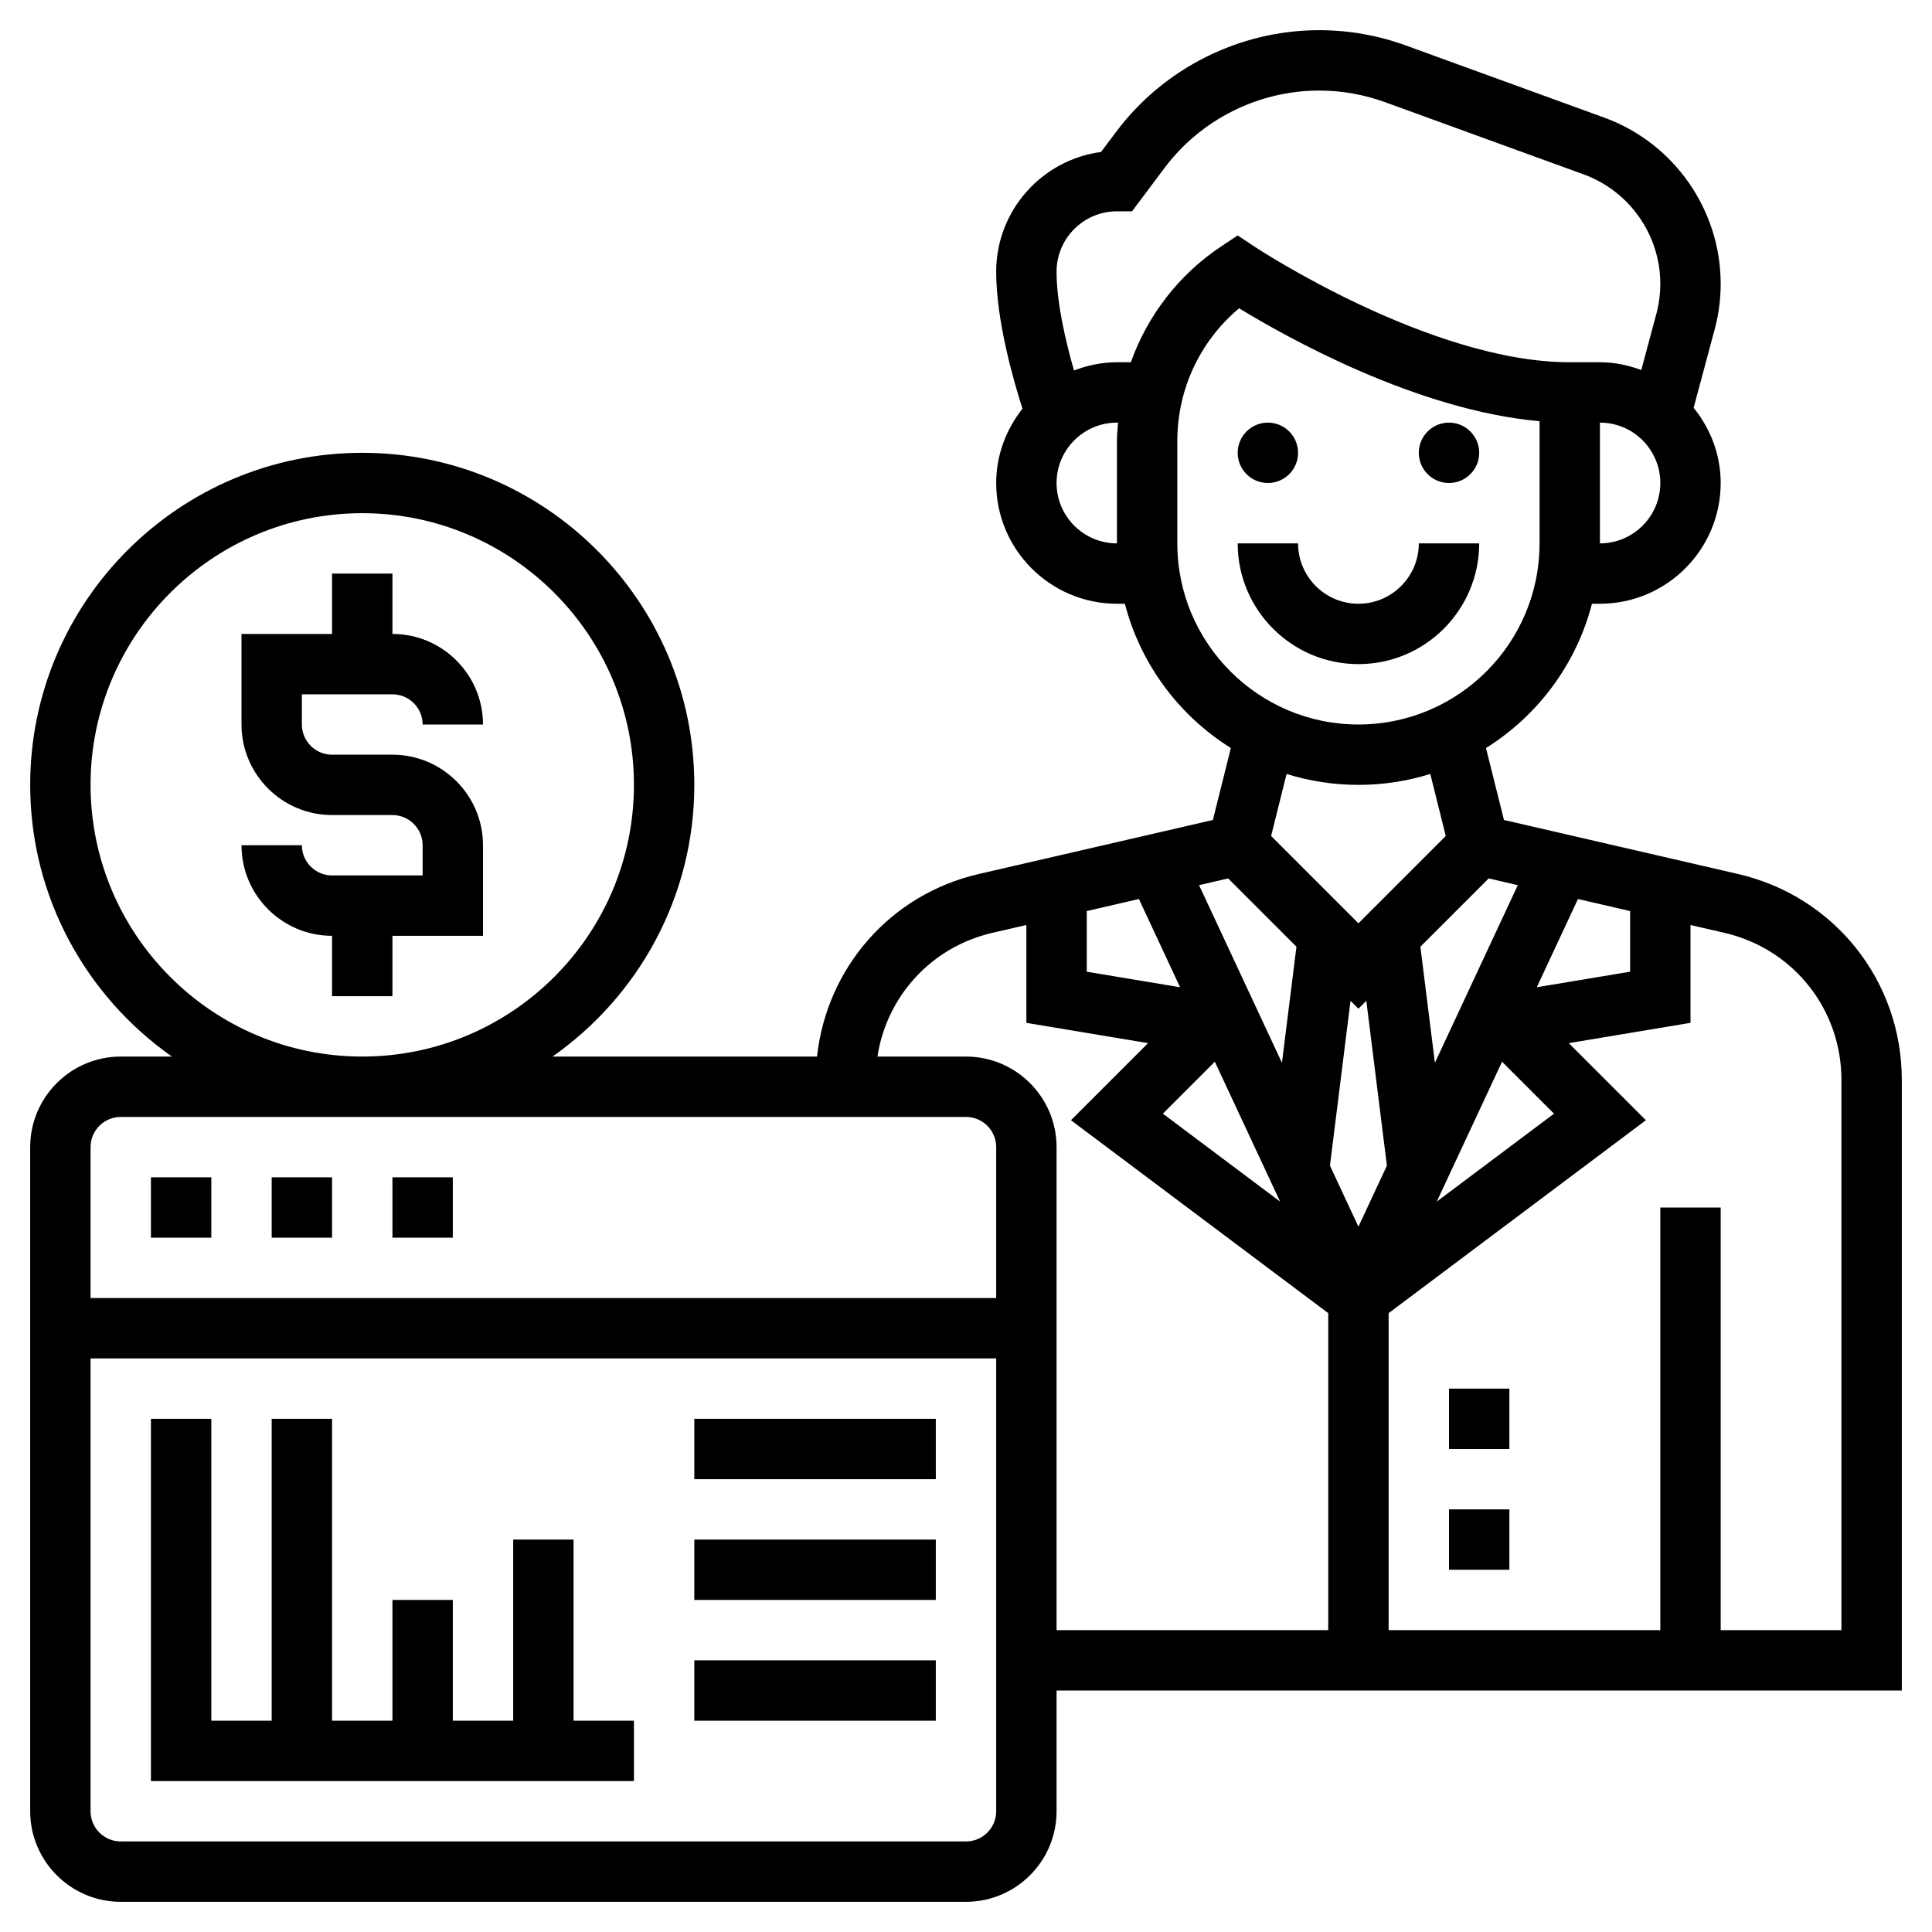 <svg id="Layer_5" enable-background="new 0 0 64 64" height="512" viewBox="0 0 64 64" width="512" xmlns="http://www.w3.org/2000/svg"><g><path d="m49 18h-2c0 1.103-.897 2-2 2s-2-.897-2-2h-2c0 2.206 1.794 4 4 4s4-1.794 4-4z"/><circle cx="48" cy="15" r="1"/><circle cx="42" cy="15" r="1"/><path d="m63 35.773c0-3.279-2.231-6.084-5.426-6.821l-7.753-1.789-.596-2.383c1.715-1.073 2.991-2.773 3.511-4.78h.264c2.206 0 4-1.794 4-4 0-.947-.344-1.806-.896-2.492l.72-2.685c.117-.465.176-.942.176-1.421 0-2.454-1.55-4.667-3.855-5.505l-6.578-2.392c-.922-.335-1.888-.505-2.87-.505-2.629 0-5.14 1.255-6.716 3.358l-.508.676c-1.956.259-3.473 1.939-3.473 3.966 0 1.608.565 3.586.871 4.538-.537.681-.871 1.529-.871 2.462 0 2.206 1.794 4 4 4h.263c.52 2.007 1.796 3.708 3.511 4.78l-.596 2.383-7.753 1.789c-2.938.678-5.038 3.111-5.36 6.048h-8.761c2.835-1.992 4.696-5.28 4.696-9 0-6.065-4.935-11-11-11s-11 4.935-11 11c0 3.72 1.861 7.008 4.695 9h-1.695c-1.654 0-3 1.346-3 3v22c0 1.654 1.346 3 3 3h28c1.654 0 3-1.346 3-3v-4h28zm-27-5.593 1.728-.399 1.364 2.923-3.092-.515zm4.243 4.991 2.162 4.633-3.883-2.912zm4.757-1.757.261-.261.682 5.46-.943 2.022-.944-2.022.682-5.46zm4.757 1.757 1.721 1.721-3.883 2.912zm4.243-4.991v2.009l-3.092.515 1.364-2.923zm-3.721-.858-2.746 5.884-.481-3.845 2.262-2.262zm2.721-11.322v-4c1.103 0 2 .897 2 2s-.897 2-2 2zm-18-2c0-1.103.897-2 2-2h.037c-.015.201-.037.401-.037.605v3.395c-1.103 0-2-.897-2-2zm2.46-4h-.46c-.503 0-.979.103-1.422.273-.265-.921-.578-2.228-.578-3.273 0-1.103.897-2 2-2h.5l1.081-1.442c1.201-1.602 3.114-2.558 5.116-2.558.748 0 1.483.13 2.186.385l6.578 2.392c1.518.552 2.539 2.009 2.539 3.625 0 .314-.039.629-.111.919l-.519 1.936c-.429-.158-.887-.257-1.37-.257h-1c-4.633 0-10.388-3.794-10.445-3.832l-.555-.369-.555.369c-1.405.937-2.433 2.289-2.985 3.832zm1.54 6v-3.395c0-1.71.755-3.31 2.047-4.393 1.563.955 5.874 3.379 9.953 3.741v4.047c0 3.309-2.691 6-6 6s-6-2.691-6-6zm6 8c.828 0 1.628-.127 2.38-.362l.513 2.055-2.893 2.893-2.893-2.893.513-2.055c.752.235 1.552.362 2.38.362zm-4.315 3.099 2.262 2.262-.481 3.845-2.746-5.884zm-37.685-3.099c0-4.963 4.037-9 9-9s9 4.037 9 9-4.037 9-9 9-9-4.037-9-9zm1 11h28c.552 0 1 .448 1 1v5h-30v-5c0-.552.448-1 1-1zm28 24h-28c-.552 0-1-.448-1-1v-15h30v15c0 .552-.448 1-1 1zm0-26h-2.934c.308-1.999 1.785-3.631 3.809-4.099l1.125-.259v3.241l4.031.672-2.554 2.554 8.523 6.391v10.5h-9v-16c0-1.654-1.346-3-3-3zm29 19h-4v-14h-2v14h-9v-10.5l8.522-6.391-2.554-2.554 4.032-.672v-3.241l1.125.26c2.281.526 3.875 2.529 3.875 4.871z"/><path d="m48 46h2v2h-2z"/><path d="m48 50h2v2h-2z"/><path d="m13 39h2v2h-2z"/><path d="m5 39h2v2h-2z"/><path d="m9 39h2v2h-2z"/><path d="m19 51h-2v6h-2v-4h-2v4h-2v-10h-2v10h-2v-10h-2v12h16v-2h-2z"/><path d="m23 47h8v2h-8z"/><path d="m23 51h8v2h-8z"/><path d="m23 55h8v2h-8z"/><path d="m13 23c.552 0 1 .448 1 1h2c0-1.654-1.346-3-3-3v-2h-2v2h-3v3c0 1.654 1.346 3 3 3h2c.552 0 1 .448 1 1v1h-3c-.552 0-1-.448-1-1h-2c0 1.654 1.346 3 3 3v2h2v-2h3v-3c0-1.654-1.346-3-3-3h-2c-.552 0-1-.448-1-1v-1z"/></g></svg>